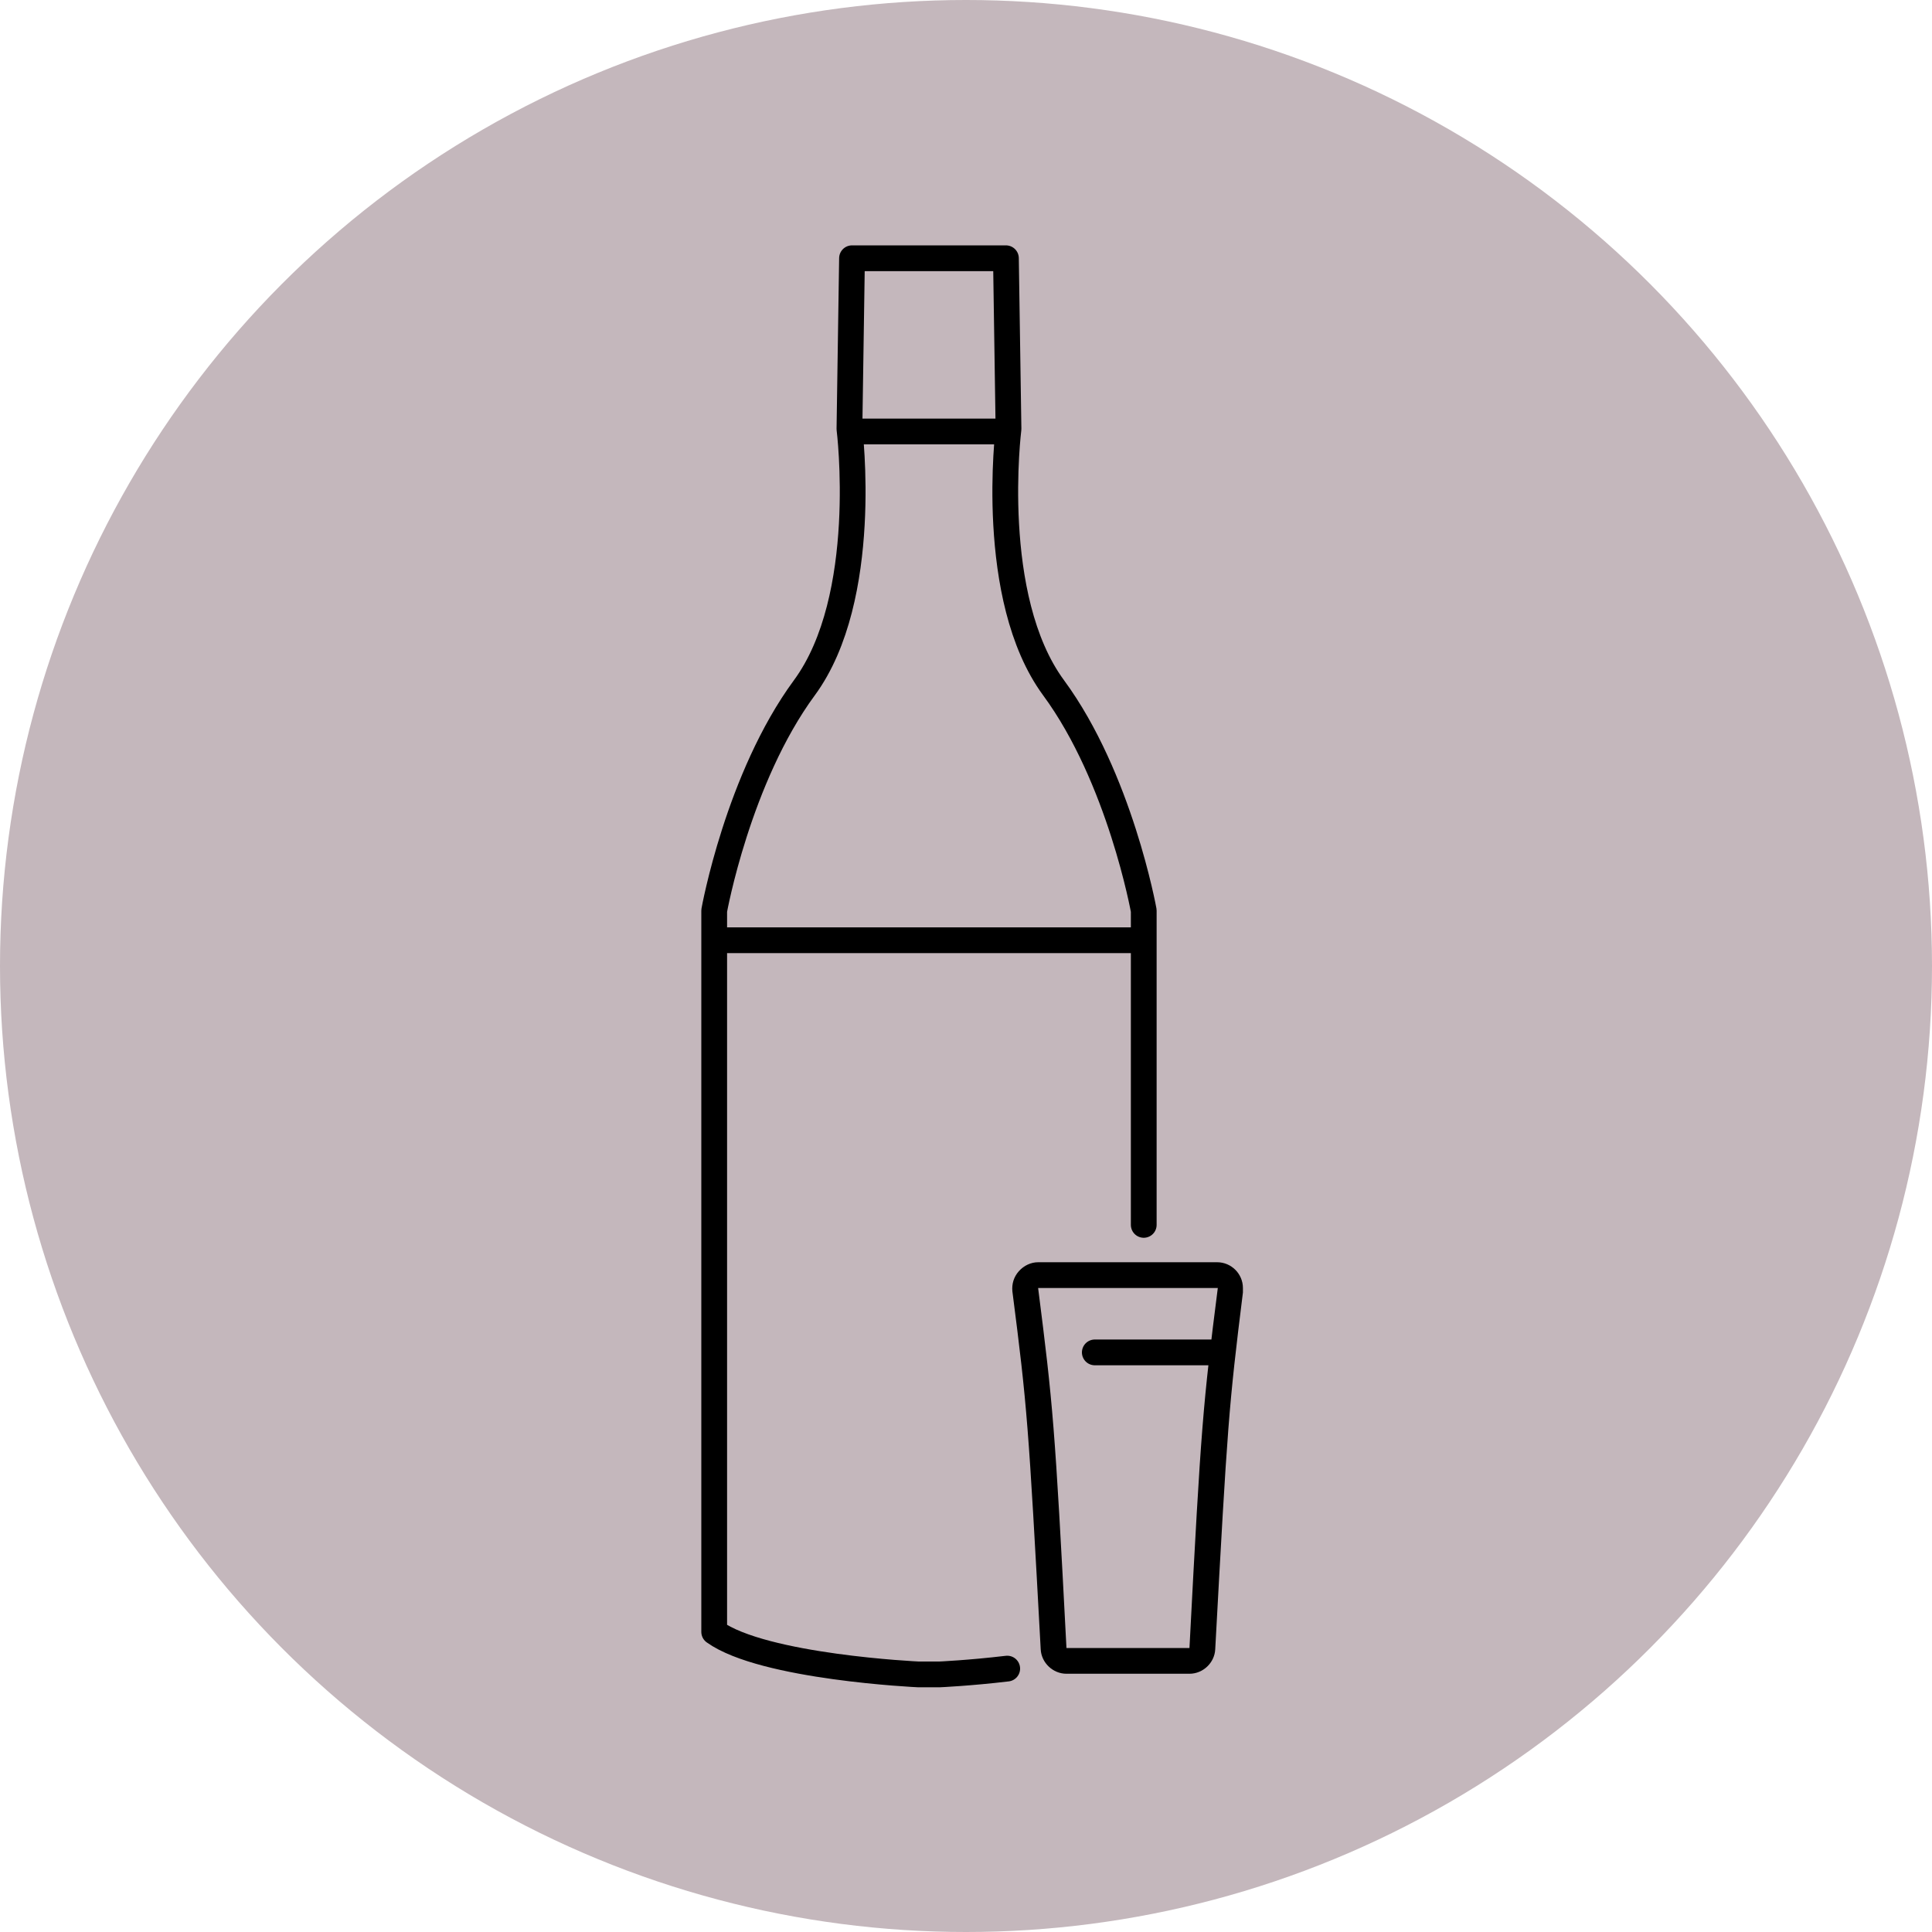 <?xml version="1.0" encoding="UTF-8"?>
<svg xmlns="http://www.w3.org/2000/svg" version="1.1" viewBox="0 0 300 300">
  <defs>
    <style>
      .cls-1 {
        fill: none;
        stroke: #000;
        stroke-linecap: round;
        stroke-linejoin: round;
        stroke-width: 4px;
      }

      .cls-2 {
        fill: #c4b7bc;
      }
    </style>
  </defs>
  <!-- Generator: Adobe Illustrator 28.7.1, SVG Export Plug-In . SVG Version: 1.2.0 Build 142)  -->
  <g>
    <g id="Layer_1">
      <circle class="cls-2" cx="150" cy="150" r="150"/>
      <g>
        <g>
          <path class="cls-1" d="M177.6,190.2v-48.8s-3.7-20.6-14-34.6c-10.3-14-7-40.2-7-40.2l-.4-26.5h-23.9l-.4,26.5s3.3,26.2-7,40.2c-10.3,14-14,34.6-14,34.6v112c7.7,5.5,31.7,6.6,31.7,6.6h3.3s4.6-.2,10.5-.9"/>
          <line class="cls-1" x1="133.3" y1="67" x2="156.3" y2="67"/>
          <path d="M189.1,200h0M189.1,200c-2.3,18.1-2.6,21.2-4.4,55.9h-19.1c-1.8-34.7-2.1-37.8-4.4-55.9h27.9M189.1,196h-27.9c-1.1,0-2.2.5-3,1.4s-1.1,2-1,3.1c2.3,17.9,2.5,20.5,4.4,55.6.1,2.1,1.9,3.8,4,3.8h19.1c2.1,0,3.9-1.7,4-3.8,1.9-35,2.1-37.7,4.3-55.4,0-.2,0-.4,0-.7,0-2.2-1.8-4-4-4h0ZM189.1,204h0Z"/>
        </g>
        <line class="cls-1" x1="113" y1="146" x2="177" y2="146"/>
        <line class="cls-1" x1="170" y1="210" x2="188" y2="210"/>
      </g>
    </g>
  </g>
</svg>